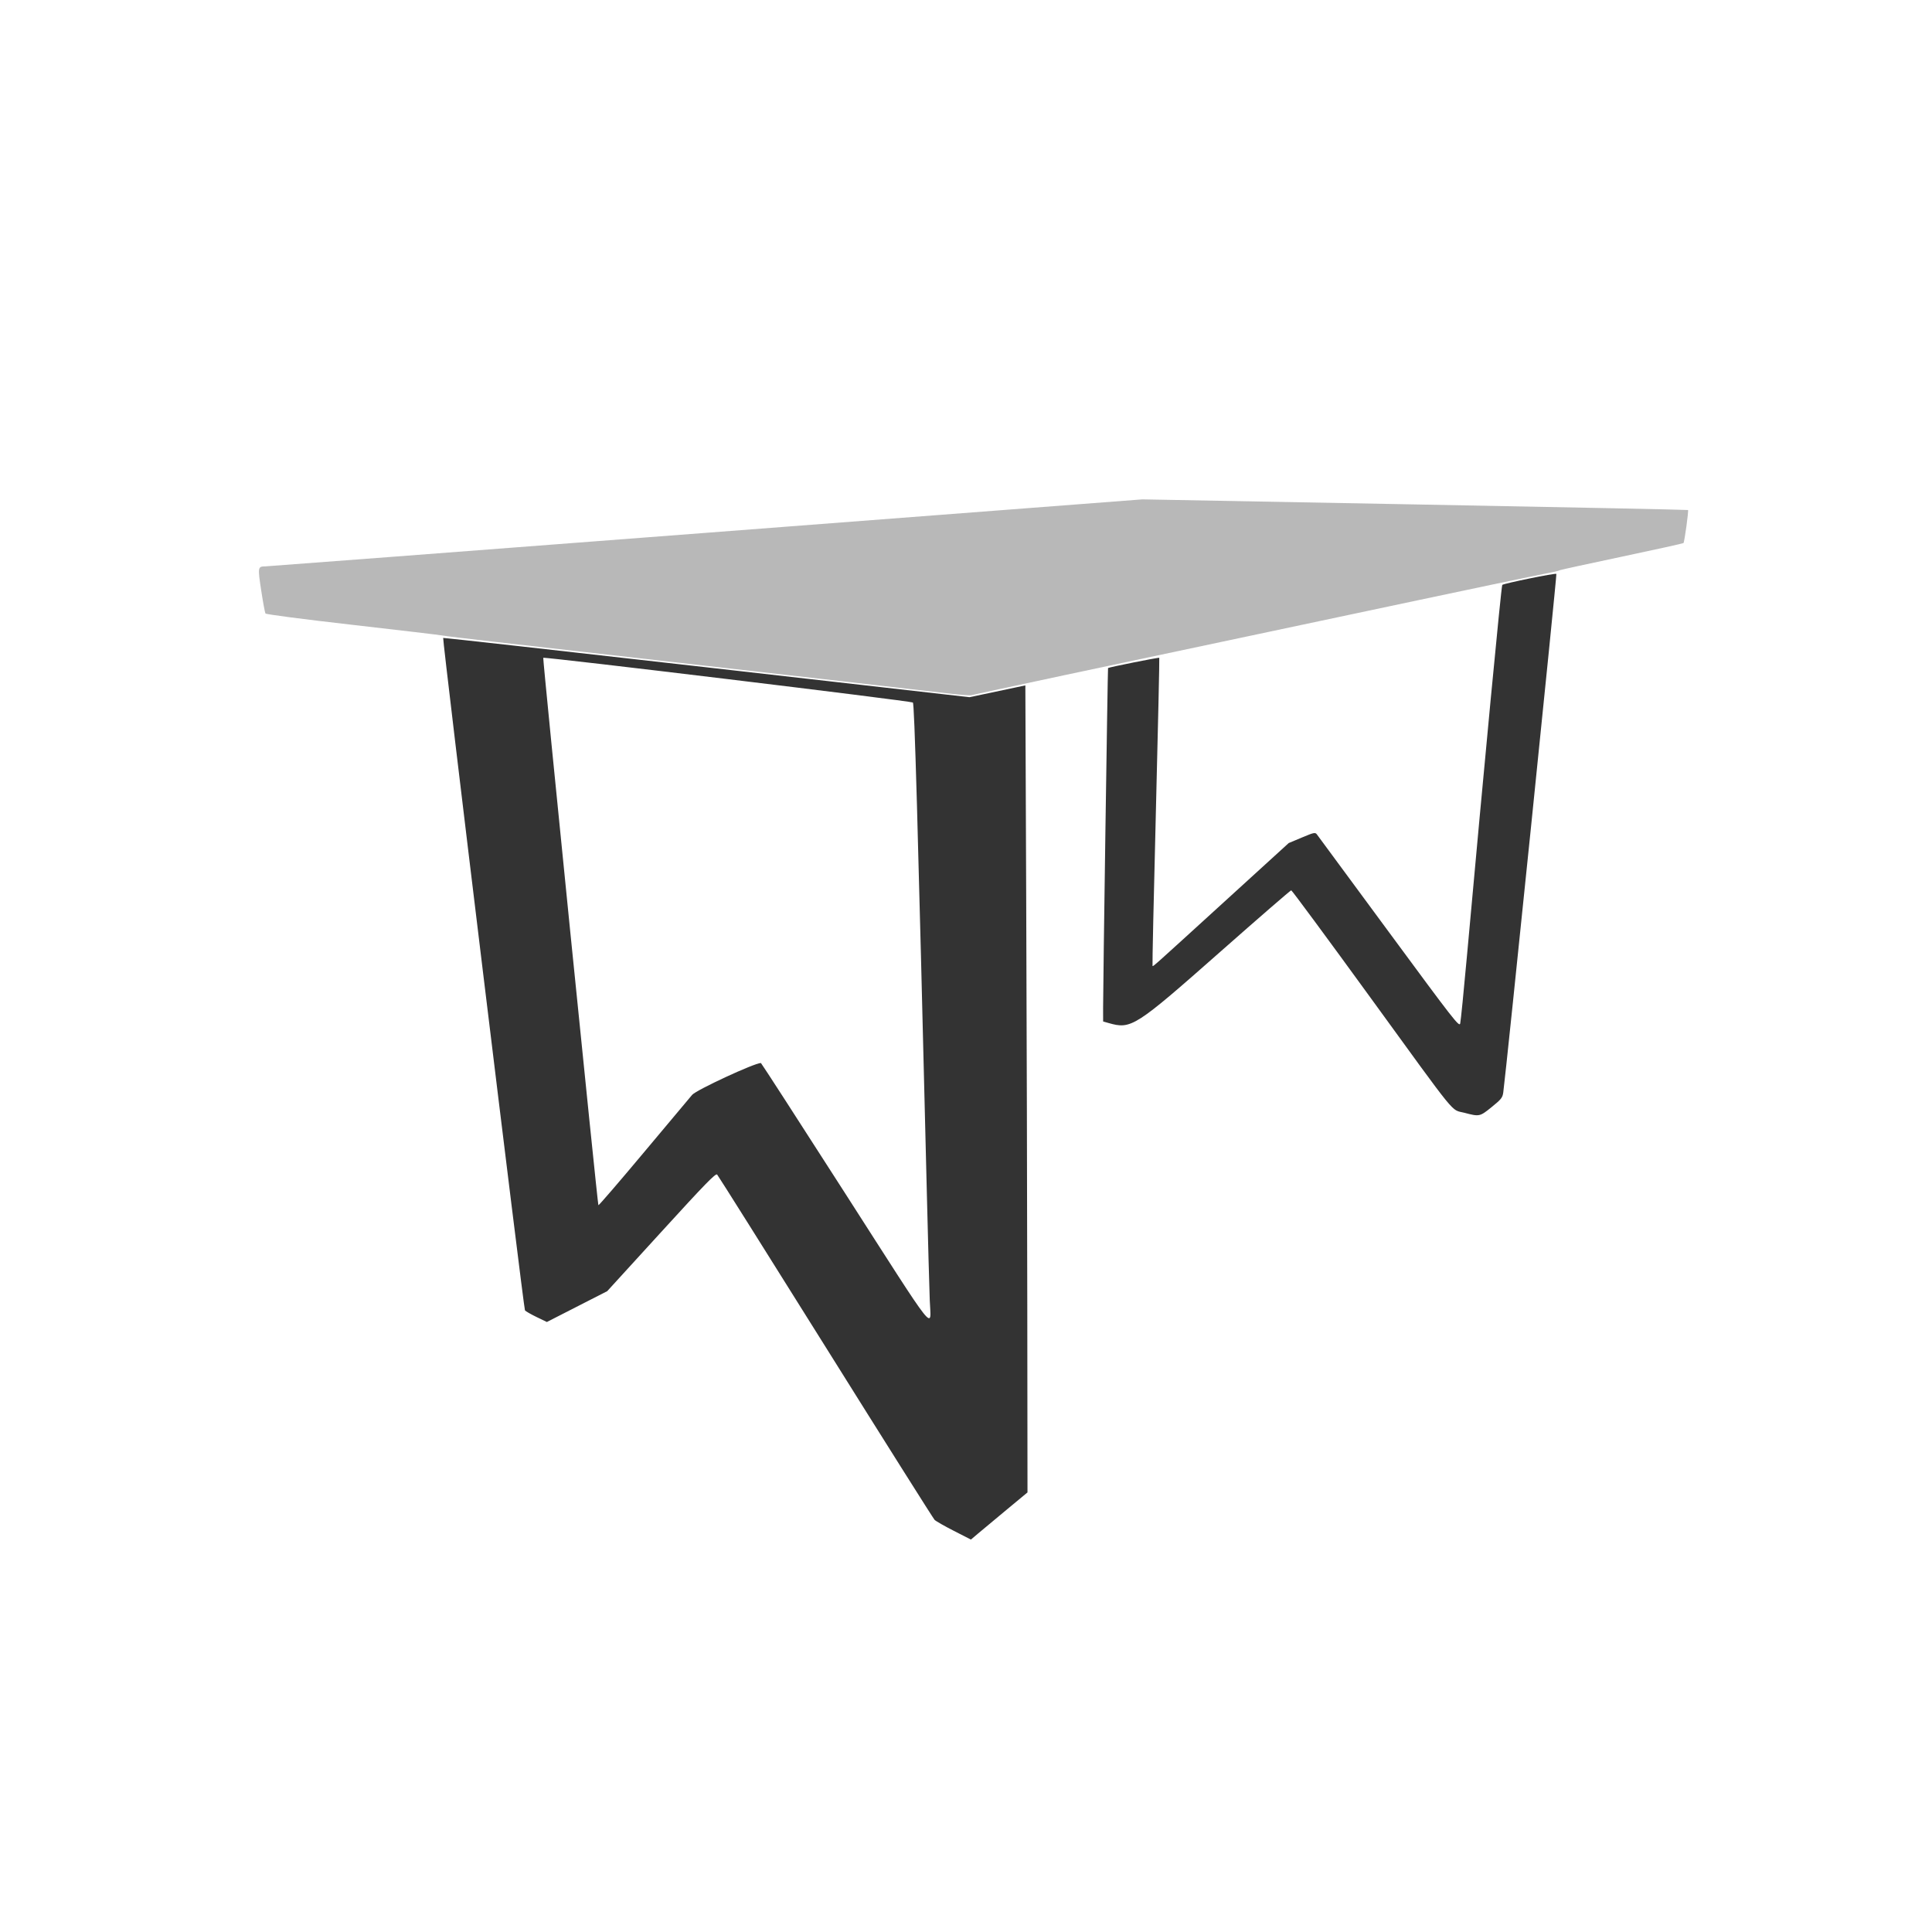 <svg xmlns="http://www.w3.org/2000/svg" xml:space="preserve" viewBox="0 0 2000 2000" height="2000" width="2000" id="svg1" version="1.1"><defs id="defs1"></defs><g style="display:none" transform="matrix(1.473,0,0,1.473,-467.512,-466.869)" id="g1"><g style="display:inline" transform="matrix(0.748,0,0,0.748,253.132,235.698)" id="g2"><path id="path9" d="M 957.333,722.563 C 940.1,720.47 910.1,716.946 890.667,714.732 871.233,712.518 836.733,708.588 814,705.998 c -22.733,-2.59 -49.133,-5.588 -58.667,-6.663 -9.533,-1.075 -35.633,-4.036 -58,-6.58 -22.367,-2.544 -49.067,-5.556 -59.333,-6.693 -50.516,-5.595 -127.706,-14.353 -147.333,-16.717 -12.1,-1.457 -38.2,-4.479 -58,-6.716 -75.098,-8.482 -91.855,-10.65 -92.686,-11.993 -1.668,-2.698 -6.966,-41.517 -5.811,-42.58 0.64,-0.589 6.864,-1.46 13.83,-1.935 14.472,-0.987 60.722,-4.458 72.667,-5.454 4.4,-0.367 20,-1.567 34.667,-2.666 C 470,596.9 485.6,595.692 490,595.316 c 10.79,-0.923 139.693,-10.737 174.667,-13.299 15.4,-1.128 31,-2.34 34.667,-2.694 C 703,578.969 718,577.778 732.667,576.675 c 14.667,-1.103 34.467,-2.621 44,-3.375 C 786.2,572.547 813.8,570.448 838,568.636 c 24.2,-1.812 47.3,-3.583 51.333,-3.936 4.033,-0.353 12.133,-0.973 18,-1.377 5.867,-0.404 13.967,-1.012 18,-1.349 15.091,-1.264 25.582,-2.08 60,-4.665 19.433,-1.46 38.933,-2.96 43.333,-3.333 7.484,-0.635 76.063,-5.911 107.333,-8.258 20.338,-1.526 151.381,-0.485 204,1.621 8.433,0.338 36.933,0.93 63.333,1.317 26.4,0.387 63.3,1 82,1.364 197.13,3.831 184.006,3.415 183.952,5.826 -0.6,26.939 -2.129,29.126 -23.531,33.66 -10.132,2.146 -49.321,10.478 -87.088,18.515 -37.767,8.037 -129.669,27.51 -204.227,43.273 -74.558,15.763 -138.158,29.302 -141.333,30.087 -3.175,0.785 -38.473,8.275 -78.44,16.644 -39.967,8.369 -86.702,18.238 -103.857,21.93 -35.842,7.714 -32.436,7.593 -73.477,2.609 z" style="fill:#b8b8b8;fill-opacity:1"></path><path id="path2" d="M 875.333,1452.826 C 859.2,1444.505 801.3,1414.774 746.667,1386.758 628.419,1326.121 646.931,1345.217 630.895,1267.333 613.536,1183.031 509.529,680.331 508.58,676.152 c -0.684,-3.013 -0.453,-3.142 4.349,-2.428 2.789,0.415 27.871,3.289 55.738,6.386 27.867,3.098 51.121,6.025 51.677,6.505 0.556,0.48 26.509,132.538 57.675,293.462 31.166,160.924 56.902,293.235 57.192,294.024 0.478,1.3 139.411,64.566 141.788,64.566 0.556,0 13.167,-138.708 28.024,-308.24 14.857,-169.532 27.176,-308.403 27.376,-308.603 0.199,-0.199 14.994,1.316 32.877,3.368 l 32.515,3.73 27.88,-5.908 c 34.002,-7.205 30.795,-17.779 20.312,66.987 -1.088,8.8 -18.465,153.4 -38.614,321.333 -43.048,358.778 -32.204,306.528 -69.316,334.002 -36.264,26.847 -27.272,25.773 -62.719,7.49 z m 425.432,-384.387 c -60.079,-14.922 -109.507,-27.403 -109.84,-27.736 -0.844,-0.844 -37.663,-343.742 -36.983,-344.423 0.836,-0.836 56.815,-12.637 57.345,-12.089 0.253,0.262 7.805,71.876 16.781,159.142 9.351,90.902 16.95,159.333 17.793,160.228 1.967,2.086 144.933,34.207 146.166,32.841 0.53,-0.588 23.059,-93.543 50.064,-206.568 l 49.099,-205.5 13.405,-2.834 c 7.373,-1.559 21.698,-4.58 31.835,-6.714 12.05,-2.537 18.247,-3.345 17.901,-2.333 -0.291,0.851 -26.884,105.609 -59.094,232.796 l -58.565,231.248 -12.003,8.849 c -6.601,4.867 -12.603,9.158 -13.336,9.536 -0.733,0.378 -50.489,-11.521 -110.568,-26.443 z" style="fill:#333333;fill-opacity:1"></path></g><g style="display:none" transform="matrix(0.679,0,0,0.679,440.614,1199.082)" id="g24"><path fill-rule="evenodd" fill="#1c1c1c" d="m 17.879,19.716 -1.65,15.545 0.106,0.958 7.932,-1.011 -0.16,5.27 2.289,0.373 1.97,-8.358 8.252,-1.118 -0.639,-12.617 -1.597,0.532 0.692,10.701 -6.335,0.745 0.479,-1.97 0.213,-7.879 -1.597,0.479 -0.053,6.921 -0.799,2.449 0.373,-9.21 -2.662,-0.426 -0.373,12.085 -6.761,0.852 1.65,-13.948 c 0,0 -1.331,-0.373 -1.331,-0.373 z" id="Color_fill"></path><path fill-rule="evenodd" fill="#5a5a5a" d="m 18.039,20.195 -1.704,15.971 -0.106,-1.065 1.597,-14.959 0.213,0.053 z m -0.532,13.948 -0.053,0.958 6.867,-0.958 v -0.905 c 0,0 -6.814,0.905 -6.814,0.905 z m 9.689,-12.617 -0.905,19.272 0.319,-1.491 0.692,-17.621 z m 8.039,-2.342 0.586,11.499 -7.4,0.852 -0.106,0.852 8.252,-1.011 -0.586,-12.511 c 0,0 -0.745,0.319 -0.745,0.319 z m -6.069,9.103 v 0.319 l -0.532,2.183 -0.106,-0.053 0.639,-2.449 z" id="Color_fill1"></path><path fill-rule="evenodd" fill="#b6b4b7" d="m 9.042,17.959 v 0.692 l 18.1,3.354 15.066,-4.898 v -0.586 c 0,0 -33.166,1.437 -33.166,1.437 z" id="Color_fill2"></path><path fill-rule="evenodd" fill="#b8b6b9" d="m 9.042,17.959 17.941,2.981 15.226,-4.365 -14.161,-0.958 c 0,0 -19.005,2.342 -19.005,2.342 z" id="Color_fill3"></path></g></g><g transform="matrix(1.108,0,0,1.108,148.367,-178.636)" id="g33"><path id="path35" d="m 750.744,808.958 c -11,-1.316 -54.5,-6.315 -96.667,-11.108 -122.951,-13.978 -274.225,-31.144 -324.667,-36.842 -25.667,-2.899 -48.09,-5.608 -49.831,-6.018 -1.74,-0.411 -39.486,-4.887 -83.88,-9.947 -46.413,-5.29 -81.094,-9.812 -81.607,-10.641 -0.49,-0.793 -2.271,-10.49 -3.958,-21.55 -3.318,-21.755 -3.206,-22.412 3.822,-22.457 1.768,-0.011 186.868,-14.104 411.333,-31.318 l 408.119,-31.298 254.652,4.728 c 140.059,2.6 254.877,4.953 255.152,5.227 0.68,0.68 -3.346,29.961 -4.243,30.857 -0.393,0.393 -26.105,6.077 -57.138,12.632 -31.033,6.555 -57.324,12.286 -58.424,12.736 -2.569,1.052 -0.628,0.628 -30,6.549 -20.74,4.181 -131.676,27.63 -368,77.785 -13.933,2.957 -42.733,9.063 -64,13.568 -21.267,4.505 -49.146,10.482 -61.955,13.28 -12.809,2.799 -24.509,5.341 -26,5.649 -1.491,0.308 -11.712,-0.517 -22.712,-1.833 z" style="display:inline;fill:#b8b8b8;fill-opacity:1"></path><path id="path33" d="m 757.313,1591.511 c -8.746,-4.465 -16.864,-9.098 -18.038,-10.294 -1.175,-1.196 -46.989,-73.875 -101.809,-161.508 -54.82,-87.633 -100.426,-160.129 -101.346,-161.101 -1.365,-1.443 -10.949,8.397 -52.191,53.589 l -50.518,55.356 -28.192,14.404 -28.192,14.404 -9.559,-4.624 c -5.258,-2.543 -10.158,-5.347 -10.891,-6.229 -1.231,-1.483 -77.347,-627.222 -76.423,-628.265 0.227,-0.257 110.962,12.097 246.077,27.452 l 245.664,27.919 26.092,-5.512 26.092,-5.512 0.807,202.726 c 0.444,111.499 0.894,281.147 1,376.993 l 0.193,174.267 -19.667,16.307 c -10.817,8.969 -22.71,18.881 -26.431,22.027 l -6.764,5.72 z m -22.549,-215.469 c -0.437,-11.55 -1.659,-56.4 -2.714,-99.667 -8.669,-355.337 -11.576,-457.416 -13.063,-458.794 -1.537,-1.424 -344.431,-42.902 -345.344,-41.774 -0.646,0.798 50.722,510.634 51.53,511.442 0.363,0.363 19.165,-21.453 41.782,-48.481 22.617,-27.028 43.222,-51.602 45.789,-54.61 3.933,-4.609 58.253,-29.782 64.265,-29.782 0.334,0 35.628,54.6 78.431,121.333 88.403,137.829 80.358,127.653 79.324,100.333 z m 499.313,-175.198 c -12.802,-3.357 -4.457,6.898 -88.005,-108.136 -39.813,-54.817 -72.931,-99.667 -73.596,-99.667 -0.664,0 -30.126,25.527 -65.47,56.726 -80.749,71.279 -83.941,73.318 -105.262,67.241 l -5,-1.425 -0.024,-12.937 c -0.036,-19.71 4.288,-316.89 4.617,-317.267 0.647,-0.742 47.418,-10.097 47.857,-9.573 0.262,0.313 -1.163,65.069 -3.166,143.902 -2.004,78.833 -3.416,143.58 -3.138,143.881 0.673,0.73 -1.888,3.015 66.825,-59.623 l 60.417,-55.076 12.306,-5.169 c 11.328,-4.758 12.442,-4.99 14.022,-2.924 0.944,1.234 31.244,42.337 67.333,91.34 60.735,82.467 65.687,88.816 66.563,85.333 0.52,-2.069 3.386,-30.762 6.369,-63.762 16.079,-177.905 32.006,-345.173 32.947,-346.012 1.592,-1.42 49.63,-11.208 50.54,-10.298 0.634,0.634 -46.997,465.684 -49.621,484.487 -0.685,4.91 -1.867,6.398 -10.852,13.667 -11.131,9.005 -11.338,9.047 -25.661,5.292 z" style="display:inline;fill:#333333;fill-opacity:1"></path></g></svg>

